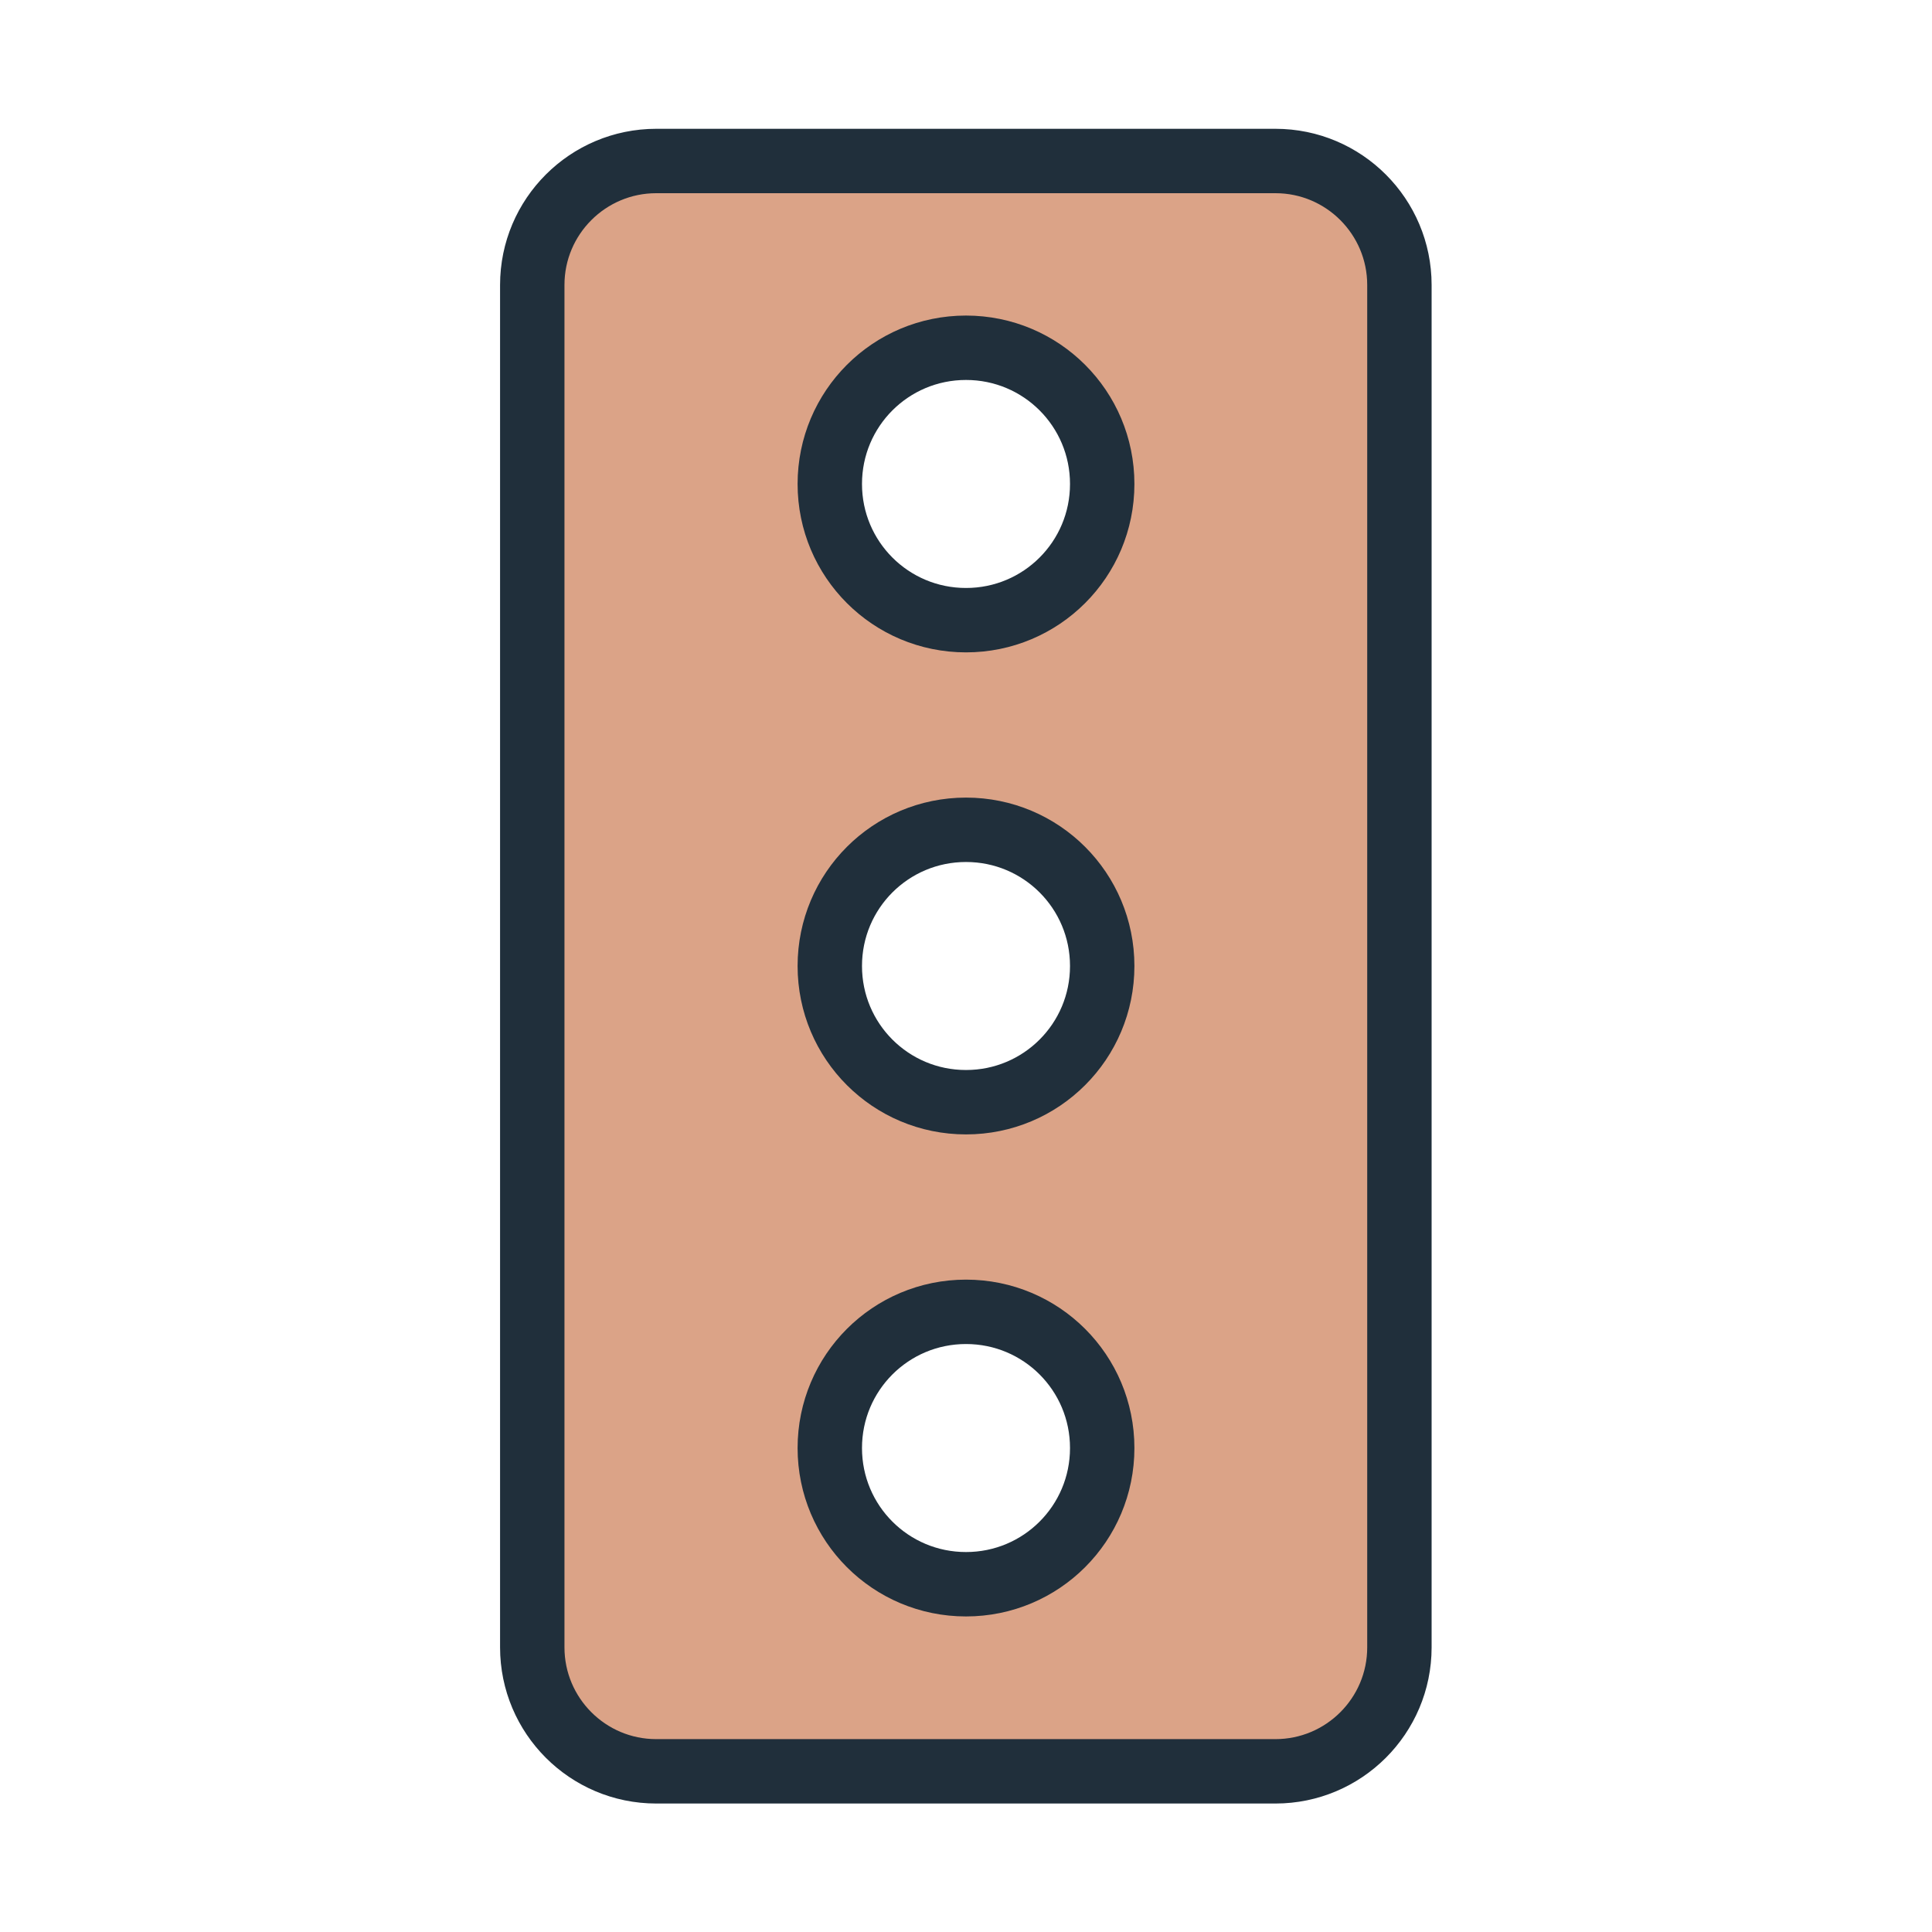 <?xml version="1.0" encoding="UTF-8"?><svg xmlns="http://www.w3.org/2000/svg" viewBox="0 0 60 60"><defs><style>.cls-1{fill:#dba387;stroke-width:0px;}.cls-2{fill:none;stroke:#202f3b;stroke-linecap:round;stroke-linejoin:round;stroke-width:2px;}</style></defs><g id="Icon_-_fill"><path class="cls-1" d="M39.63,5h-19.23c-2.15,0-3.84,1.73-3.84,3.84v42.31c0,2.15,1.69,3.84,3.84,3.84h19.23c2.11,0,3.84-1.69,3.84-3.84V8.84c0-2.11-1.73-3.84-3.84-3.84ZM29.99,49.19c-2.33,0-4.22-1.88-4.22-4.22s1.88-4.25,4.22-4.25,4.25,1.92,4.25,4.25-1.92,4.22-4.25,4.22ZM29.99,34.25c-2.33,0-4.22-1.92-4.22-4.25s1.88-4.22,4.22-4.22,4.25,1.88,4.25,4.22-1.92,4.25-4.25,4.25ZM29.99,19.27c-2.33,0-4.22-1.88-4.22-4.22s1.88-4.25,4.22-4.25,4.25,1.88,4.25,4.25-1.92,4.22-4.25,4.22Z"/></g><g id="Icon_-_stroke"><path id="Vector_1989" class="cls-2" d="M39.61,5h-19.23c-2.12,0-3.85,1.72-3.85,3.85v42.31c0,2.12,1.72,3.85,3.85,3.85h19.23c2.12,0,3.85-1.72,3.85-3.85V8.85c0-2.12-1.72-3.85-3.85-3.85Z"/><path id="Ellipse_884" class="cls-2" d="M25.77,15.03c0,2.34,1.89,4.23,4.23,4.23s4.23-1.89,4.23-4.23-1.89-4.23-4.23-4.23-4.23,1.89-4.23,4.23"/><path id="Ellipse_885" class="cls-2" d="M25.77,30c0,2.34,1.89,4.23,4.23,4.23s4.23-1.89,4.23-4.23-1.89-4.23-4.23-4.23-4.23,1.89-4.23,4.23"/><path id="Ellipse_886" class="cls-2" d="M25.77,44.97c0,2.34,1.89,4.23,4.23,4.23s4.23-1.89,4.23-4.23-1.89-4.23-4.23-4.23-4.23,1.89-4.23,4.23"/></g></svg>
